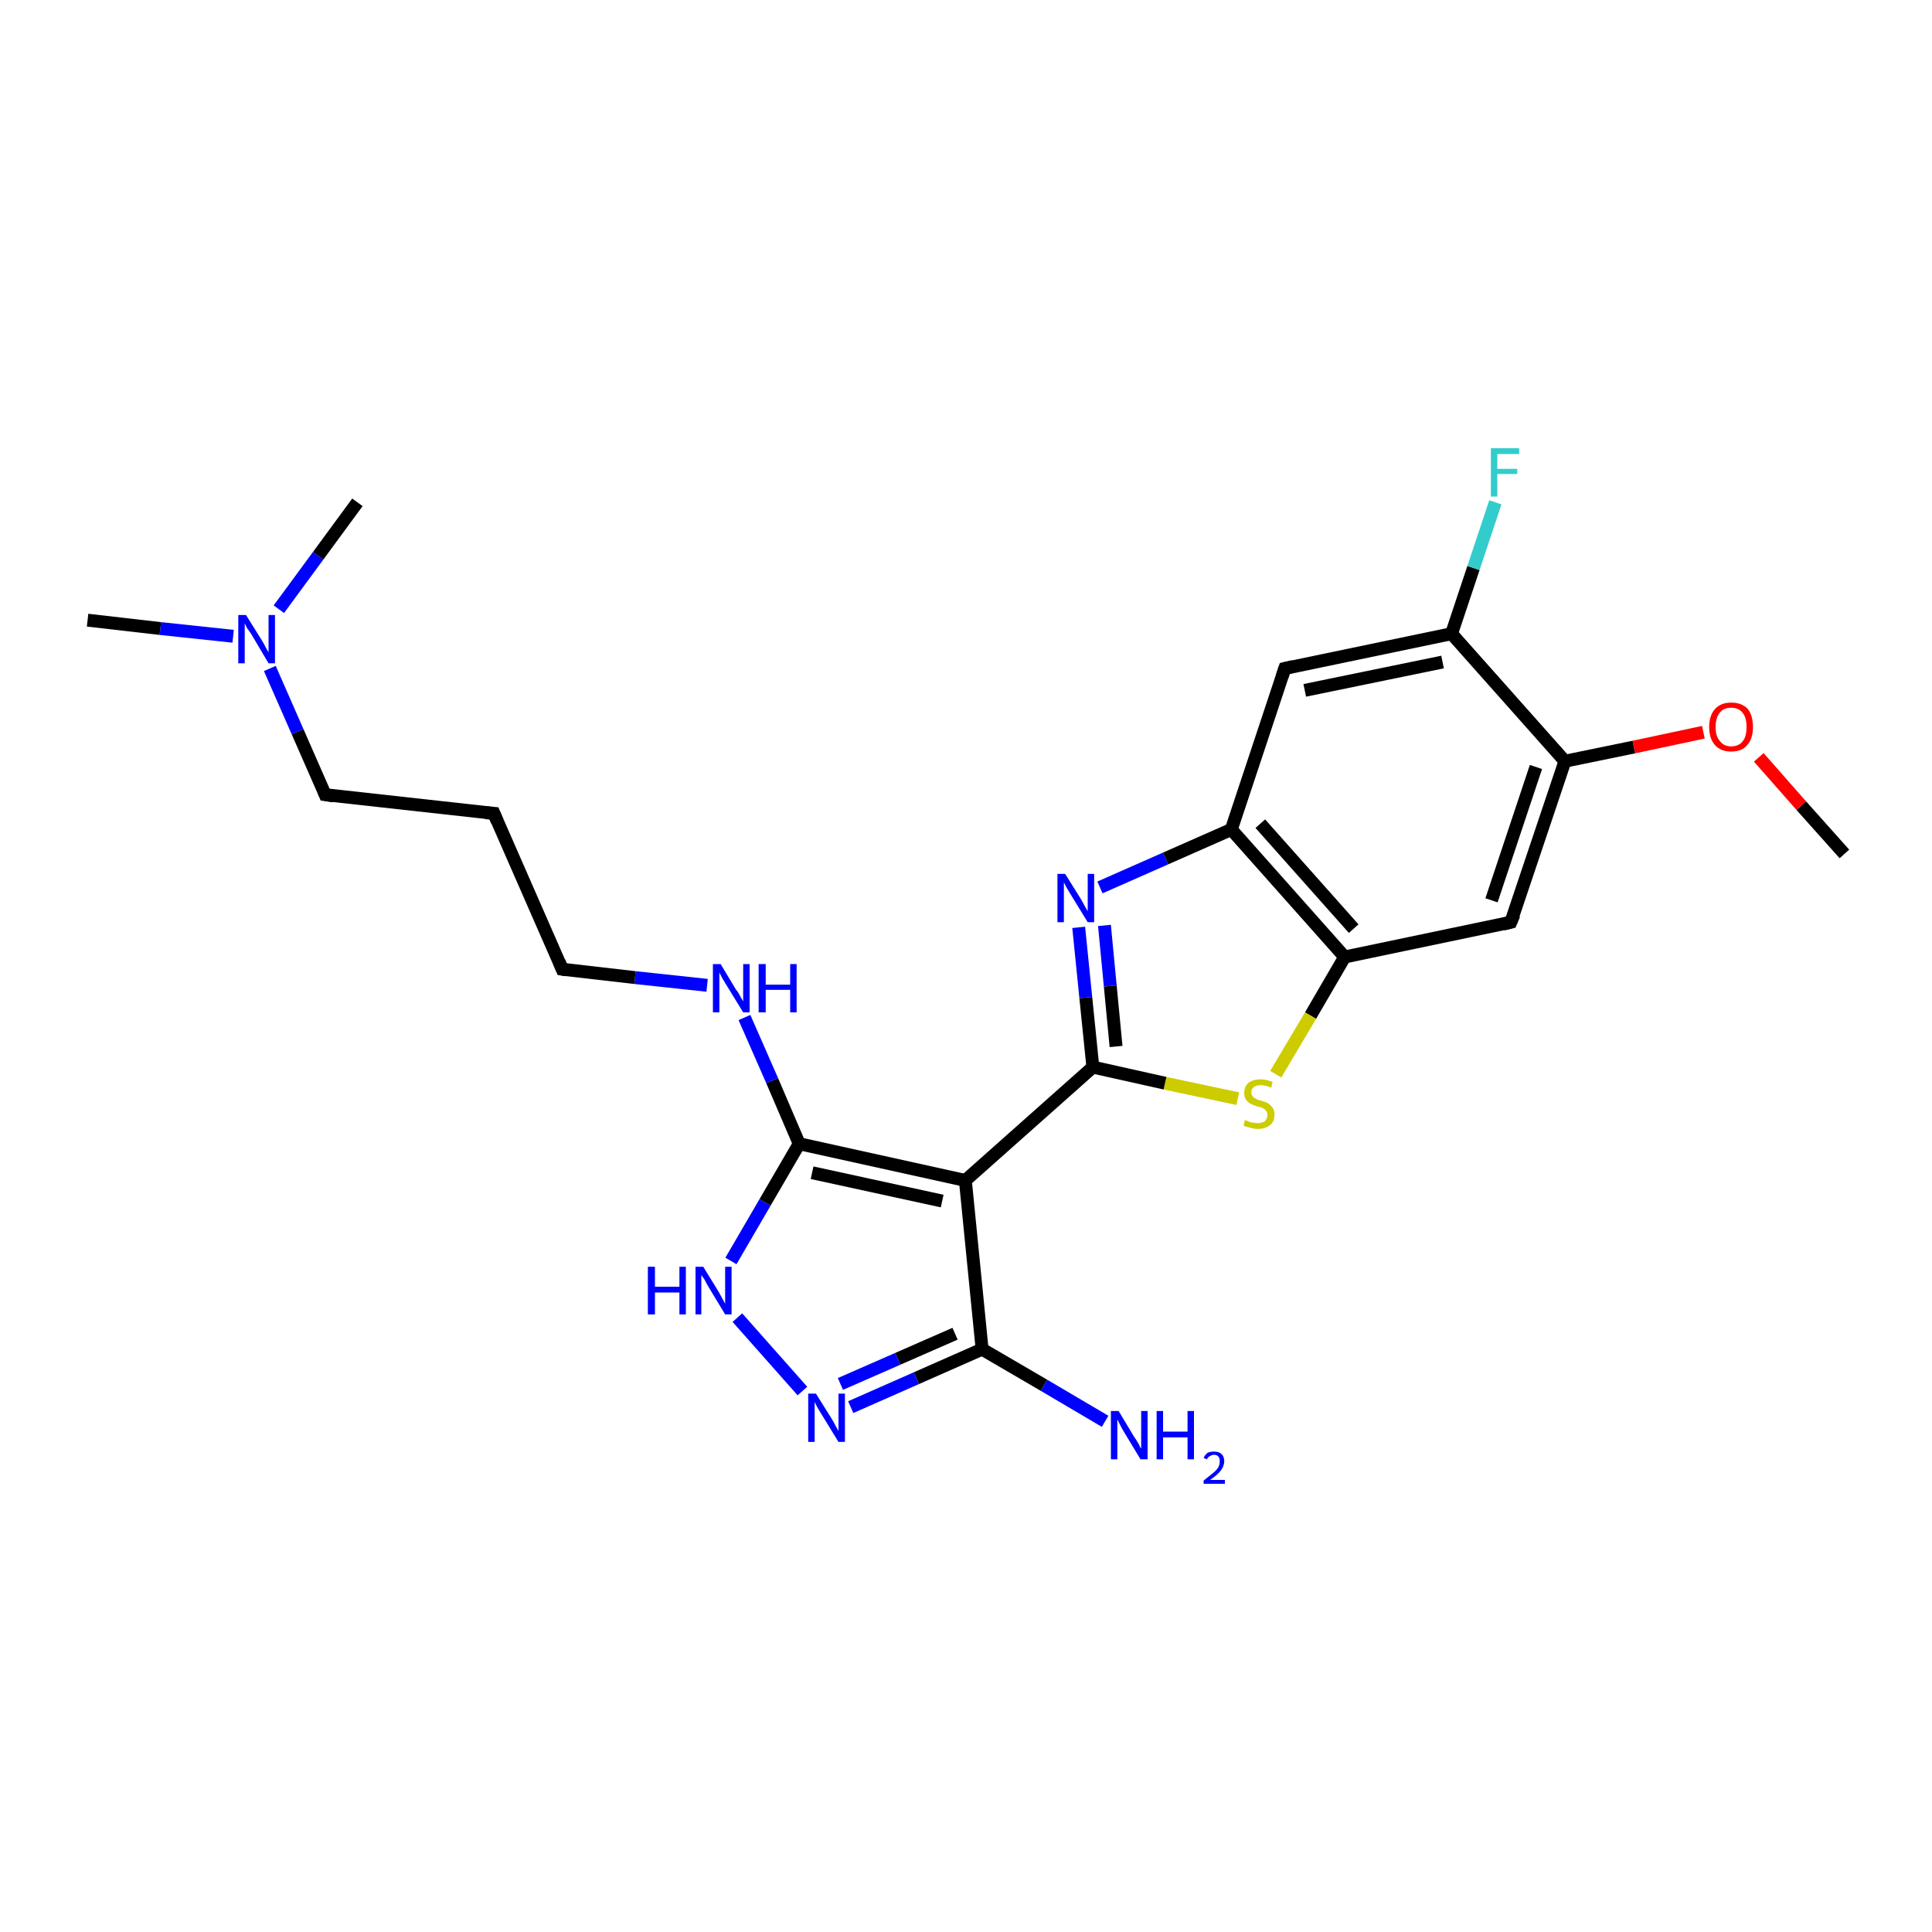 <?xml version='1.0' encoding='iso-8859-1'?>
<svg version='1.1' baseProfile='full'
              xmlns='http://www.w3.org/2000/svg'
                      xmlns:rdkit='http://www.rdkit.org/xml'
                      xmlns:xlink='http://www.w3.org/1999/xlink'
                  xml:space='preserve'
width='300px' height='300px' viewBox='0 0 300 300'>
<!-- END OF HEADER -->
<rect style='opacity:1.0;fill:#FFFFFF;stroke:none' width='300.0' height='300.0' x='0.0' y='0.0'> </rect>
<path class='bond-0 atom-0 atom-1' d='M 286.4,132.6 L 279.7,125.1' style='fill:none;fill-rule:evenodd;stroke:#000000;stroke-width:2.0px;stroke-linecap:butt;stroke-linejoin:miter;stroke-opacity:1' />
<path class='bond-0 atom-0 atom-1' d='M 279.7,125.1 L 273.1,117.6' style='fill:none;fill-rule:evenodd;stroke:#FF0000;stroke-width:2.0px;stroke-linecap:butt;stroke-linejoin:miter;stroke-opacity:1' />
<path class='bond-1 atom-1 atom-2' d='M 264.5,113.7 L 253.7,116.0' style='fill:none;fill-rule:evenodd;stroke:#FF0000;stroke-width:2.0px;stroke-linecap:butt;stroke-linejoin:miter;stroke-opacity:1' />
<path class='bond-1 atom-1 atom-2' d='M 253.7,116.0 L 243.0,118.2' style='fill:none;fill-rule:evenodd;stroke:#000000;stroke-width:2.0px;stroke-linecap:butt;stroke-linejoin:miter;stroke-opacity:1' />
<path class='bond-2 atom-2 atom-3' d='M 243.0,118.2 L 234.6,143.2' style='fill:none;fill-rule:evenodd;stroke:#000000;stroke-width:2.0px;stroke-linecap:butt;stroke-linejoin:miter;stroke-opacity:1' />
<path class='bond-2 atom-2 atom-3' d='M 238.5,119.1 L 231.6,139.8' style='fill:none;fill-rule:evenodd;stroke:#000000;stroke-width:2.0px;stroke-linecap:butt;stroke-linejoin:miter;stroke-opacity:1' />
<path class='bond-3 atom-3 atom-4' d='M 234.6,143.2 L 208.8,148.6' style='fill:none;fill-rule:evenodd;stroke:#000000;stroke-width:2.0px;stroke-linecap:butt;stroke-linejoin:miter;stroke-opacity:1' />
<path class='bond-4 atom-4 atom-5' d='M 208.8,148.6 L 203.5,157.7' style='fill:none;fill-rule:evenodd;stroke:#000000;stroke-width:2.0px;stroke-linecap:butt;stroke-linejoin:miter;stroke-opacity:1' />
<path class='bond-4 atom-4 atom-5' d='M 203.5,157.7 L 198.1,166.8' style='fill:none;fill-rule:evenodd;stroke:#CCCC00;stroke-width:2.0px;stroke-linecap:butt;stroke-linejoin:miter;stroke-opacity:1' />
<path class='bond-5 atom-5 atom-6' d='M 192.2,170.6 L 180.9,168.2' style='fill:none;fill-rule:evenodd;stroke:#CCCC00;stroke-width:2.0px;stroke-linecap:butt;stroke-linejoin:miter;stroke-opacity:1' />
<path class='bond-5 atom-5 atom-6' d='M 180.9,168.2 L 169.7,165.7' style='fill:none;fill-rule:evenodd;stroke:#000000;stroke-width:2.0px;stroke-linecap:butt;stroke-linejoin:miter;stroke-opacity:1' />
<path class='bond-6 atom-6 atom-7' d='M 169.7,165.7 L 168.6,154.9' style='fill:none;fill-rule:evenodd;stroke:#000000;stroke-width:2.0px;stroke-linecap:butt;stroke-linejoin:miter;stroke-opacity:1' />
<path class='bond-6 atom-6 atom-7' d='M 168.6,154.9 L 167.5,144.0' style='fill:none;fill-rule:evenodd;stroke:#0000FF;stroke-width:2.0px;stroke-linecap:butt;stroke-linejoin:miter;stroke-opacity:1' />
<path class='bond-6 atom-6 atom-7' d='M 173.3,162.5 L 172.4,153.1' style='fill:none;fill-rule:evenodd;stroke:#000000;stroke-width:2.0px;stroke-linecap:butt;stroke-linejoin:miter;stroke-opacity:1' />
<path class='bond-6 atom-6 atom-7' d='M 172.4,153.1 L 171.5,143.7' style='fill:none;fill-rule:evenodd;stroke:#0000FF;stroke-width:2.0px;stroke-linecap:butt;stroke-linejoin:miter;stroke-opacity:1' />
<path class='bond-7 atom-7 atom-8' d='M 170.8,137.8 L 181.0,133.3' style='fill:none;fill-rule:evenodd;stroke:#0000FF;stroke-width:2.0px;stroke-linecap:butt;stroke-linejoin:miter;stroke-opacity:1' />
<path class='bond-7 atom-7 atom-8' d='M 181.0,133.3 L 191.2,128.8' style='fill:none;fill-rule:evenodd;stroke:#000000;stroke-width:2.0px;stroke-linecap:butt;stroke-linejoin:miter;stroke-opacity:1' />
<path class='bond-8 atom-8 atom-9' d='M 191.2,128.8 L 199.5,103.8' style='fill:none;fill-rule:evenodd;stroke:#000000;stroke-width:2.0px;stroke-linecap:butt;stroke-linejoin:miter;stroke-opacity:1' />
<path class='bond-9 atom-9 atom-10' d='M 199.5,103.8 L 225.4,98.4' style='fill:none;fill-rule:evenodd;stroke:#000000;stroke-width:2.0px;stroke-linecap:butt;stroke-linejoin:miter;stroke-opacity:1' />
<path class='bond-9 atom-9 atom-10' d='M 202.6,107.2 L 224.0,102.8' style='fill:none;fill-rule:evenodd;stroke:#000000;stroke-width:2.0px;stroke-linecap:butt;stroke-linejoin:miter;stroke-opacity:1' />
<path class='bond-10 atom-10 atom-11' d='M 225.4,98.4 L 228.8,88.2' style='fill:none;fill-rule:evenodd;stroke:#000000;stroke-width:2.0px;stroke-linecap:butt;stroke-linejoin:miter;stroke-opacity:1' />
<path class='bond-10 atom-10 atom-11' d='M 228.8,88.2 L 232.2,78.0' style='fill:none;fill-rule:evenodd;stroke:#33CCCC;stroke-width:2.0px;stroke-linecap:butt;stroke-linejoin:miter;stroke-opacity:1' />
<path class='bond-11 atom-6 atom-12' d='M 169.7,165.7 L 149.9,183.3' style='fill:none;fill-rule:evenodd;stroke:#000000;stroke-width:2.0px;stroke-linecap:butt;stroke-linejoin:miter;stroke-opacity:1' />
<path class='bond-12 atom-12 atom-13' d='M 149.9,183.3 L 152.5,209.5' style='fill:none;fill-rule:evenodd;stroke:#000000;stroke-width:2.0px;stroke-linecap:butt;stroke-linejoin:miter;stroke-opacity:1' />
<path class='bond-13 atom-13 atom-14' d='M 152.5,209.5 L 162.1,215.1' style='fill:none;fill-rule:evenodd;stroke:#000000;stroke-width:2.0px;stroke-linecap:butt;stroke-linejoin:miter;stroke-opacity:1' />
<path class='bond-13 atom-13 atom-14' d='M 162.1,215.1 L 171.6,220.7' style='fill:none;fill-rule:evenodd;stroke:#0000FF;stroke-width:2.0px;stroke-linecap:butt;stroke-linejoin:miter;stroke-opacity:1' />
<path class='bond-14 atom-13 atom-15' d='M 152.5,209.5 L 142.3,214.0' style='fill:none;fill-rule:evenodd;stroke:#000000;stroke-width:2.0px;stroke-linecap:butt;stroke-linejoin:miter;stroke-opacity:1' />
<path class='bond-14 atom-13 atom-15' d='M 142.3,214.0 L 132.1,218.5' style='fill:none;fill-rule:evenodd;stroke:#0000FF;stroke-width:2.0px;stroke-linecap:butt;stroke-linejoin:miter;stroke-opacity:1' />
<path class='bond-14 atom-13 atom-15' d='M 148.3,207.1 L 139.4,211.0' style='fill:none;fill-rule:evenodd;stroke:#000000;stroke-width:2.0px;stroke-linecap:butt;stroke-linejoin:miter;stroke-opacity:1' />
<path class='bond-14 atom-13 atom-15' d='M 139.4,211.0 L 130.5,214.9' style='fill:none;fill-rule:evenodd;stroke:#0000FF;stroke-width:2.0px;stroke-linecap:butt;stroke-linejoin:miter;stroke-opacity:1' />
<path class='bond-15 atom-15 atom-16' d='M 124.6,216.0 L 114.5,204.6' style='fill:none;fill-rule:evenodd;stroke:#0000FF;stroke-width:2.0px;stroke-linecap:butt;stroke-linejoin:miter;stroke-opacity:1' />
<path class='bond-16 atom-16 atom-17' d='M 113.5,195.8 L 118.8,186.7' style='fill:none;fill-rule:evenodd;stroke:#0000FF;stroke-width:2.0px;stroke-linecap:butt;stroke-linejoin:miter;stroke-opacity:1' />
<path class='bond-16 atom-16 atom-17' d='M 118.8,186.7 L 124.1,177.6' style='fill:none;fill-rule:evenodd;stroke:#000000;stroke-width:2.0px;stroke-linecap:butt;stroke-linejoin:miter;stroke-opacity:1' />
<path class='bond-17 atom-17 atom-18' d='M 124.1,177.6 L 119.9,167.8' style='fill:none;fill-rule:evenodd;stroke:#000000;stroke-width:2.0px;stroke-linecap:butt;stroke-linejoin:miter;stroke-opacity:1' />
<path class='bond-17 atom-17 atom-18' d='M 119.9,167.8 L 115.6,158.0' style='fill:none;fill-rule:evenodd;stroke:#0000FF;stroke-width:2.0px;stroke-linecap:butt;stroke-linejoin:miter;stroke-opacity:1' />
<path class='bond-18 atom-18 atom-19' d='M 109.8,153.0 L 98.6,151.8' style='fill:none;fill-rule:evenodd;stroke:#0000FF;stroke-width:2.0px;stroke-linecap:butt;stroke-linejoin:miter;stroke-opacity:1' />
<path class='bond-18 atom-18 atom-19' d='M 98.6,151.8 L 87.3,150.5' style='fill:none;fill-rule:evenodd;stroke:#000000;stroke-width:2.0px;stroke-linecap:butt;stroke-linejoin:miter;stroke-opacity:1' />
<path class='bond-19 atom-19 atom-20' d='M 87.3,150.5 L 76.7,126.3' style='fill:none;fill-rule:evenodd;stroke:#000000;stroke-width:2.0px;stroke-linecap:butt;stroke-linejoin:miter;stroke-opacity:1' />
<path class='bond-20 atom-20 atom-21' d='M 76.7,126.3 L 50.5,123.4' style='fill:none;fill-rule:evenodd;stroke:#000000;stroke-width:2.0px;stroke-linecap:butt;stroke-linejoin:miter;stroke-opacity:1' />
<path class='bond-21 atom-21 atom-22' d='M 50.5,123.4 L 46.2,113.6' style='fill:none;fill-rule:evenodd;stroke:#000000;stroke-width:2.0px;stroke-linecap:butt;stroke-linejoin:miter;stroke-opacity:1' />
<path class='bond-21 atom-21 atom-22' d='M 46.2,113.6 L 41.9,103.8' style='fill:none;fill-rule:evenodd;stroke:#0000FF;stroke-width:2.0px;stroke-linecap:butt;stroke-linejoin:miter;stroke-opacity:1' />
<path class='bond-22 atom-22 atom-23' d='M 36.2,98.8 L 24.9,97.6' style='fill:none;fill-rule:evenodd;stroke:#0000FF;stroke-width:2.0px;stroke-linecap:butt;stroke-linejoin:miter;stroke-opacity:1' />
<path class='bond-22 atom-22 atom-23' d='M 24.9,97.6 L 13.6,96.3' style='fill:none;fill-rule:evenodd;stroke:#000000;stroke-width:2.0px;stroke-linecap:butt;stroke-linejoin:miter;stroke-opacity:1' />
<path class='bond-23 atom-22 atom-24' d='M 43.3,94.6 L 49.4,86.3' style='fill:none;fill-rule:evenodd;stroke:#0000FF;stroke-width:2.0px;stroke-linecap:butt;stroke-linejoin:miter;stroke-opacity:1' />
<path class='bond-23 atom-22 atom-24' d='M 49.4,86.3 L 55.5,78.0' style='fill:none;fill-rule:evenodd;stroke:#000000;stroke-width:2.0px;stroke-linecap:butt;stroke-linejoin:miter;stroke-opacity:1' />
<path class='bond-24 atom-10 atom-2' d='M 225.4,98.4 L 243.0,118.2' style='fill:none;fill-rule:evenodd;stroke:#000000;stroke-width:2.0px;stroke-linecap:butt;stroke-linejoin:miter;stroke-opacity:1' />
<path class='bond-25 atom-17 atom-12' d='M 124.1,177.6 L 149.9,183.3' style='fill:none;fill-rule:evenodd;stroke:#000000;stroke-width:2.0px;stroke-linecap:butt;stroke-linejoin:miter;stroke-opacity:1' />
<path class='bond-25 atom-17 atom-12' d='M 126.1,182.1 L 146.3,186.5' style='fill:none;fill-rule:evenodd;stroke:#000000;stroke-width:2.0px;stroke-linecap:butt;stroke-linejoin:miter;stroke-opacity:1' />
<path class='bond-26 atom-8 atom-4' d='M 191.2,128.8 L 208.8,148.6' style='fill:none;fill-rule:evenodd;stroke:#000000;stroke-width:2.0px;stroke-linecap:butt;stroke-linejoin:miter;stroke-opacity:1' />
<path class='bond-26 atom-8 atom-4' d='M 195.7,127.9 L 210.2,144.2' style='fill:none;fill-rule:evenodd;stroke:#000000;stroke-width:2.0px;stroke-linecap:butt;stroke-linejoin:miter;stroke-opacity:1' />
<path d='M 235.1,142.0 L 234.6,143.2 L 233.4,143.5' style='fill:none;stroke:#000000;stroke-width:2.0px;stroke-linecap:butt;stroke-linejoin:miter;stroke-opacity:1;' />
<path d='M 199.1,105.0 L 199.5,103.8 L 200.8,103.5' style='fill:none;stroke:#000000;stroke-width:2.0px;stroke-linecap:butt;stroke-linejoin:miter;stroke-opacity:1;' />
<path d='M 87.9,150.6 L 87.3,150.5 L 86.8,149.3' style='fill:none;stroke:#000000;stroke-width:2.0px;stroke-linecap:butt;stroke-linejoin:miter;stroke-opacity:1;' />
<path d='M 77.2,127.5 L 76.7,126.3 L 75.4,126.2' style='fill:none;stroke:#000000;stroke-width:2.0px;stroke-linecap:butt;stroke-linejoin:miter;stroke-opacity:1;' />
<path d='M 51.8,123.6 L 50.5,123.4 L 50.3,122.9' style='fill:none;stroke:#000000;stroke-width:2.0px;stroke-linecap:butt;stroke-linejoin:miter;stroke-opacity:1;' />
<path class='atom-1' d='M 265.4 112.9
Q 265.4 111.1, 266.3 110.1
Q 267.2 109.1, 268.8 109.1
Q 270.5 109.1, 271.4 110.1
Q 272.2 111.1, 272.2 112.9
Q 272.2 114.7, 271.3 115.7
Q 270.5 116.7, 268.8 116.7
Q 267.2 116.7, 266.3 115.7
Q 265.4 114.7, 265.4 112.9
M 268.8 115.9
Q 270.0 115.9, 270.6 115.1
Q 271.2 114.4, 271.2 112.9
Q 271.2 111.4, 270.6 110.7
Q 270.0 109.9, 268.8 109.9
Q 267.7 109.9, 267.1 110.6
Q 266.4 111.4, 266.4 112.9
Q 266.4 114.4, 267.1 115.1
Q 267.7 115.9, 268.8 115.9
' fill='#FF0000'/>
<path class='atom-5' d='M 193.3 173.9
Q 193.4 174.0, 193.8 174.1
Q 194.1 174.3, 194.5 174.3
Q 194.9 174.4, 195.3 174.4
Q 196.0 174.4, 196.4 174.1
Q 196.8 173.7, 196.8 173.1
Q 196.8 172.7, 196.6 172.5
Q 196.4 172.2, 196.1 172.1
Q 195.8 171.9, 195.2 171.8
Q 194.6 171.6, 194.2 171.4
Q 193.8 171.2, 193.5 170.8
Q 193.2 170.4, 193.2 169.7
Q 193.2 168.8, 193.8 168.2
Q 194.5 167.6, 195.8 167.6
Q 196.6 167.6, 197.6 168.0
L 197.4 168.9
Q 196.5 168.5, 195.8 168.5
Q 195.1 168.5, 194.7 168.8
Q 194.3 169.1, 194.3 169.6
Q 194.3 170.0, 194.5 170.2
Q 194.7 170.5, 195.0 170.6
Q 195.3 170.8, 195.8 170.9
Q 196.5 171.1, 196.9 171.3
Q 197.3 171.6, 197.6 172.0
Q 197.9 172.4, 197.9 173.1
Q 197.9 174.2, 197.2 174.7
Q 196.5 175.3, 195.3 175.3
Q 194.7 175.3, 194.1 175.1
Q 193.6 175.0, 193.1 174.8
L 193.3 173.9
' fill='#CCCC00'/>
<path class='atom-7' d='M 165.4 135.7
L 167.9 139.7
Q 168.1 140.1, 168.5 140.8
Q 168.9 141.5, 168.9 141.5
L 168.9 135.7
L 169.9 135.7
L 169.9 143.2
L 168.9 143.2
L 166.2 138.8
Q 165.9 138.3, 165.6 137.8
Q 165.3 137.2, 165.2 137.0
L 165.2 143.2
L 164.2 143.2
L 164.2 135.7
L 165.4 135.7
' fill='#0000FF'/>
<path class='atom-11' d='M 231.5 69.6
L 235.9 69.6
L 235.9 70.5
L 232.5 70.5
L 232.5 72.8
L 235.6 72.8
L 235.6 73.6
L 232.5 73.6
L 232.5 77.1
L 231.5 77.1
L 231.5 69.6
' fill='#33CCCC'/>
<path class='atom-14' d='M 173.7 219.1
L 176.1 223.1
Q 176.4 223.5, 176.8 224.2
Q 177.1 224.9, 177.2 224.9
L 177.2 219.1
L 178.2 219.1
L 178.2 226.6
L 177.1 226.6
L 174.5 222.3
Q 174.2 221.8, 173.9 221.2
Q 173.6 220.6, 173.5 220.4
L 173.5 226.6
L 172.5 226.6
L 172.5 219.1
L 173.7 219.1
' fill='#0000FF'/>
<path class='atom-14' d='M 179.6 219.1
L 180.6 219.1
L 180.6 222.3
L 184.4 222.3
L 184.4 219.1
L 185.4 219.1
L 185.4 226.6
L 184.4 226.6
L 184.4 223.2
L 180.6 223.2
L 180.6 226.6
L 179.6 226.6
L 179.6 219.1
' fill='#0000FF'/>
<path class='atom-14' d='M 186.9 226.4
Q 187.1 225.9, 187.5 225.6
Q 187.9 225.4, 188.5 225.4
Q 189.3 225.4, 189.7 225.8
Q 190.1 226.2, 190.1 226.9
Q 190.1 227.6, 189.6 228.3
Q 189.1 229.0, 187.9 229.8
L 190.2 229.8
L 190.2 230.4
L 186.9 230.4
L 186.9 229.9
Q 187.8 229.2, 188.4 228.7
Q 188.9 228.3, 189.2 227.8
Q 189.4 227.4, 189.4 226.9
Q 189.4 226.4, 189.2 226.2
Q 189.0 225.9, 188.5 225.9
Q 188.2 225.9, 187.9 226.1
Q 187.6 226.2, 187.4 226.6
L 186.9 226.4
' fill='#0000FF'/>
<path class='atom-15' d='M 126.7 216.4
L 129.2 220.4
Q 129.4 220.7, 129.8 221.5
Q 130.2 222.2, 130.2 222.2
L 130.2 216.4
L 131.2 216.4
L 131.2 223.9
L 130.2 223.9
L 127.5 219.5
Q 127.2 219.0, 126.9 218.5
Q 126.6 217.9, 126.5 217.7
L 126.5 223.9
L 125.5 223.9
L 125.5 216.4
L 126.7 216.4
' fill='#0000FF'/>
<path class='atom-16' d='M 100.6 196.7
L 101.7 196.7
L 101.7 199.8
L 105.5 199.8
L 105.5 196.7
L 106.5 196.7
L 106.5 204.1
L 105.5 204.1
L 105.5 200.7
L 101.7 200.7
L 101.7 204.1
L 100.6 204.1
L 100.6 196.7
' fill='#0000FF'/>
<path class='atom-16' d='M 109.2 196.7
L 111.6 200.6
Q 111.8 201.0, 112.2 201.7
Q 112.6 202.4, 112.6 202.5
L 112.6 196.7
L 113.6 196.7
L 113.6 204.1
L 112.6 204.1
L 110.0 199.8
Q 109.7 199.3, 109.4 198.7
Q 109.0 198.1, 108.9 198.0
L 108.9 204.1
L 108.0 204.1
L 108.0 196.7
L 109.2 196.7
' fill='#0000FF'/>
<path class='atom-18' d='M 111.9 149.7
L 114.3 153.7
Q 114.6 154.0, 115.0 154.8
Q 115.4 155.5, 115.4 155.5
L 115.4 149.7
L 116.4 149.7
L 116.4 157.2
L 115.4 157.2
L 112.7 152.8
Q 112.4 152.3, 112.1 151.8
Q 111.8 151.2, 111.7 151.0
L 111.7 157.2
L 110.7 157.2
L 110.7 149.7
L 111.9 149.7
' fill='#0000FF'/>
<path class='atom-18' d='M 117.8 149.7
L 118.9 149.7
L 118.9 152.9
L 122.7 152.9
L 122.7 149.7
L 123.7 149.7
L 123.7 157.2
L 122.7 157.2
L 122.7 153.7
L 118.9 153.7
L 118.9 157.2
L 117.8 157.2
L 117.8 149.7
' fill='#0000FF'/>
<path class='atom-22' d='M 38.2 95.5
L 40.7 99.5
Q 40.9 99.8, 41.3 100.6
Q 41.7 101.3, 41.7 101.3
L 41.7 95.5
L 42.7 95.5
L 42.7 103.0
L 41.7 103.0
L 39.1 98.6
Q 38.8 98.1, 38.4 97.6
Q 38.1 97.0, 38.0 96.8
L 38.0 103.0
L 37.0 103.0
L 37.0 95.5
L 38.2 95.5
' fill='#0000FF'/>
</svg>
